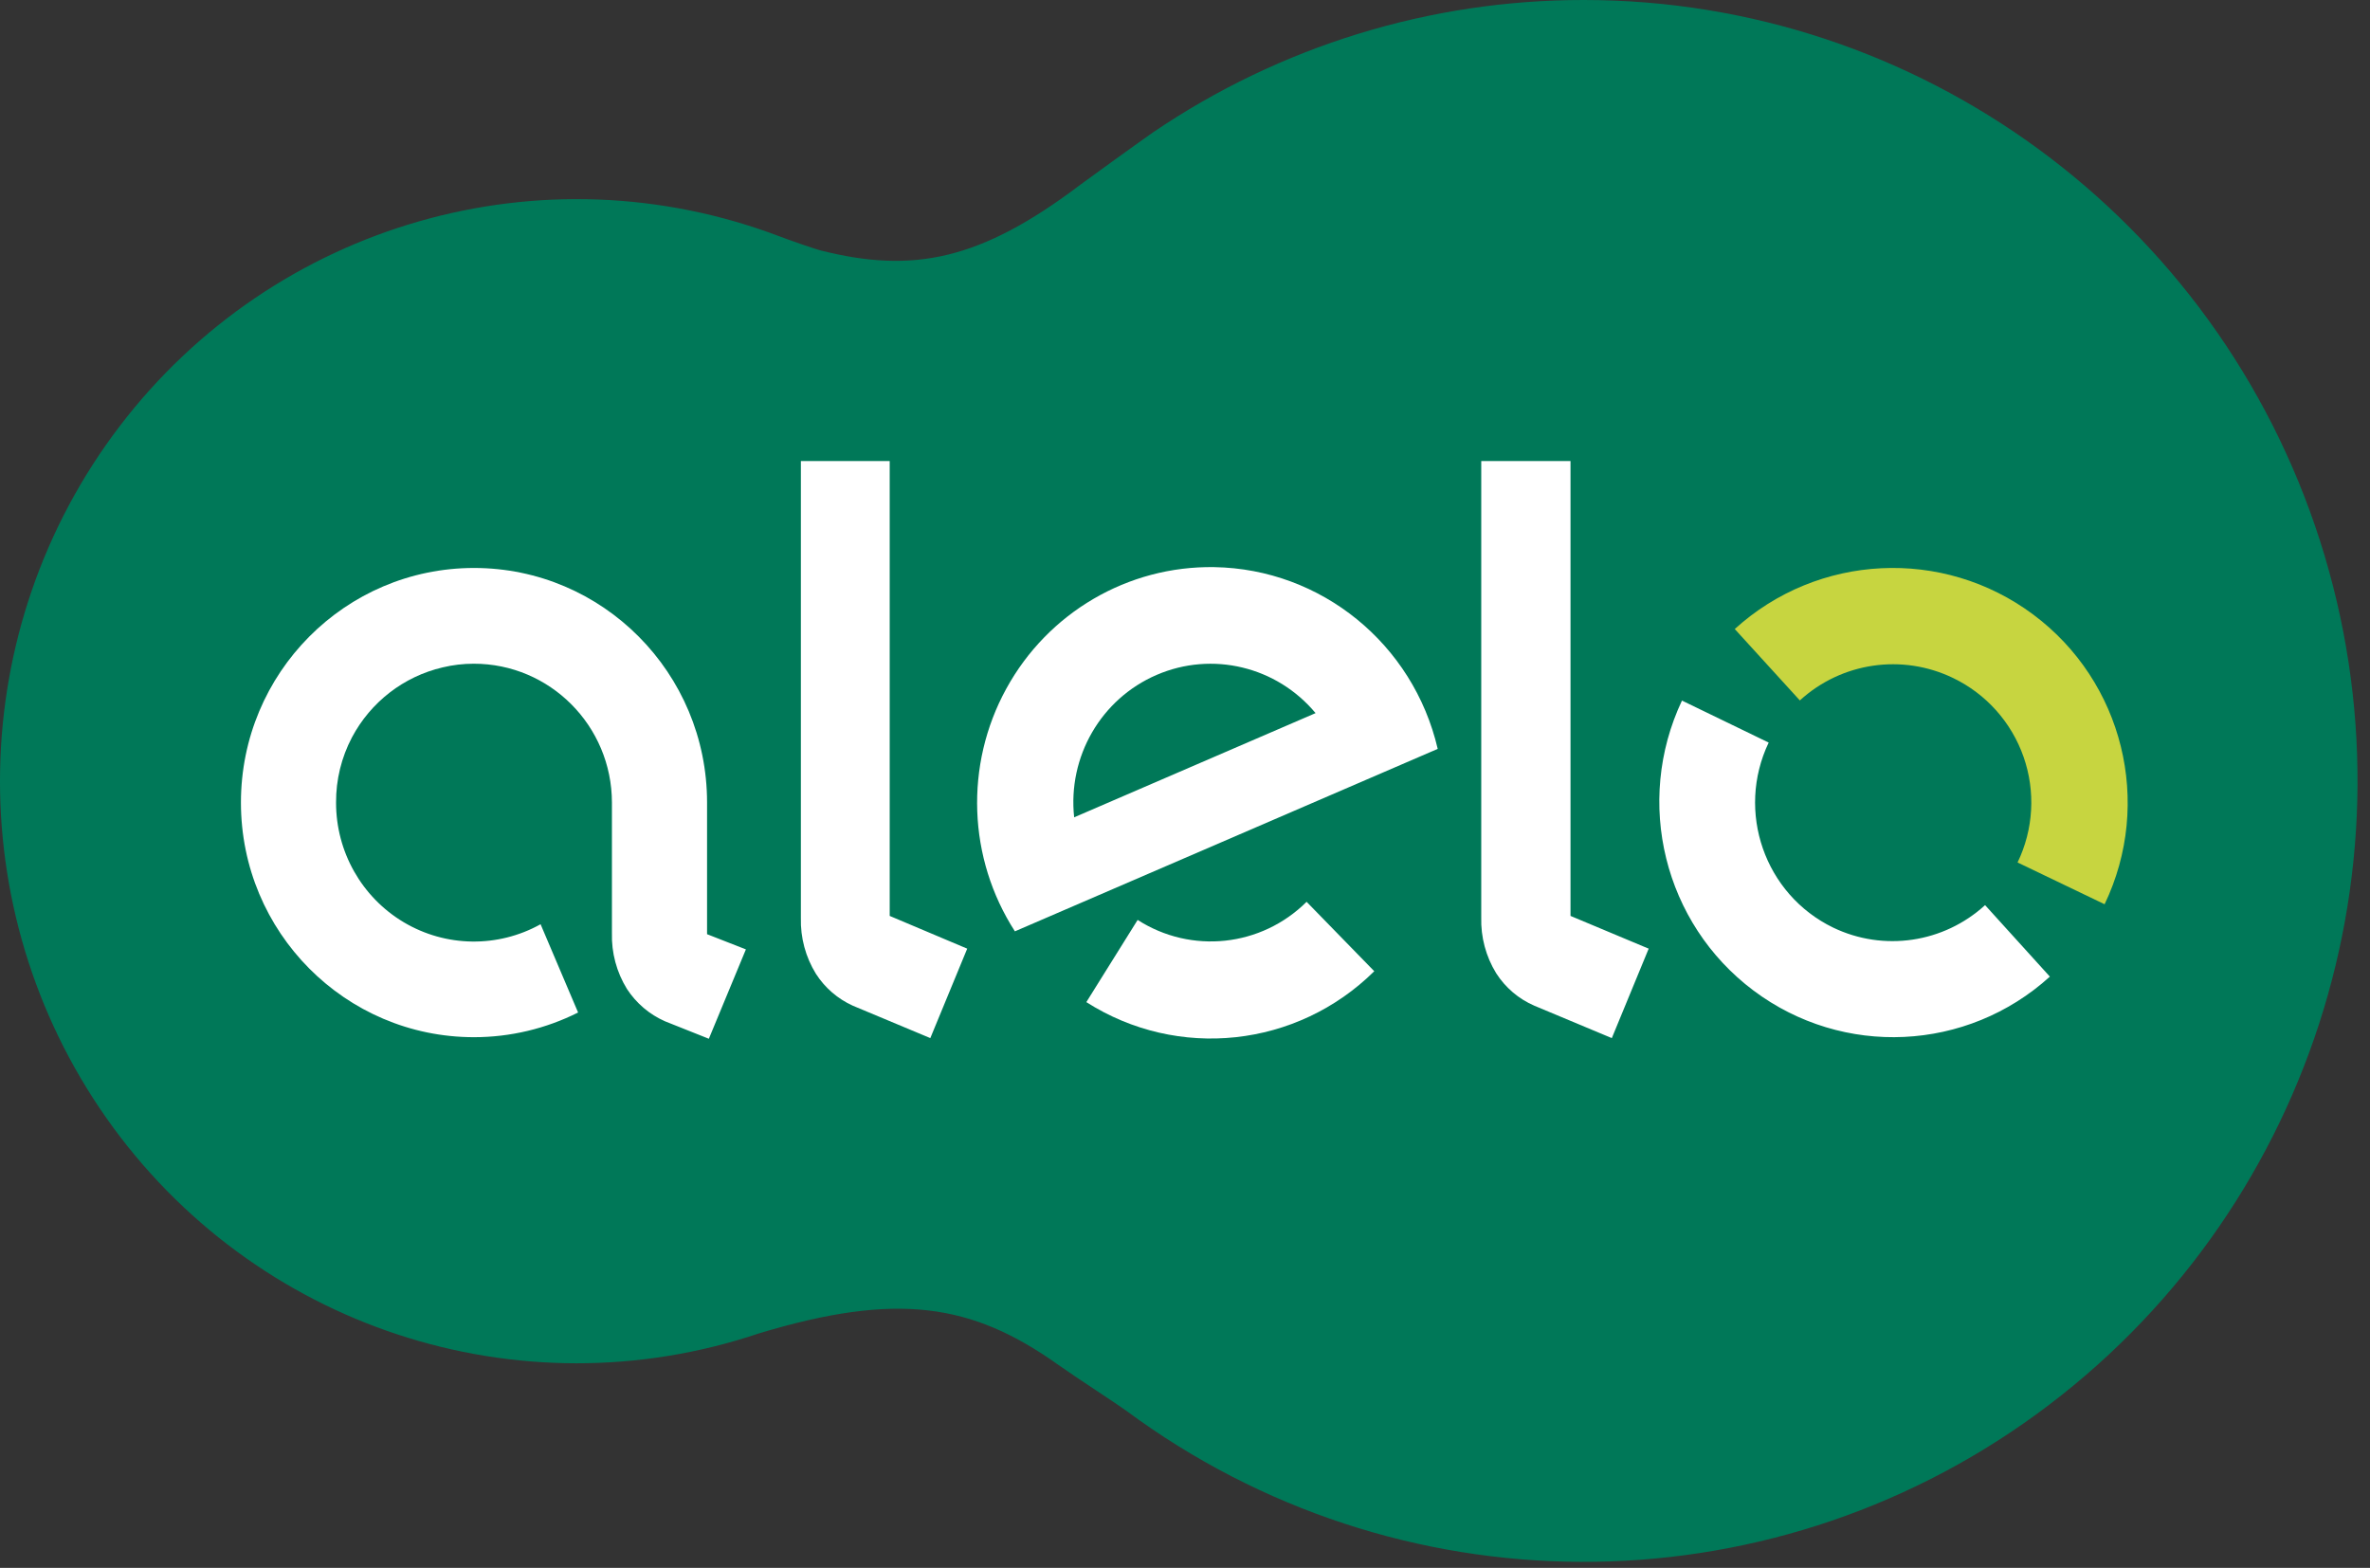 <svg width="65" height="43" viewBox="0 0 65 43" fill="none" xmlns="http://www.w3.org/2000/svg">
<rect x="0" y="0" width="65" height="43" fill="#333333" stroke="none"/>
<path d="M43.428 2.42379e-06C39.222 -0.002 35.111 1.262 31.621 3.632C31.38 3.797 29.72 4.995 29.647 5.053C26.888 7.146 25.036 7.509 22.499 6.867C22.344 6.827 21.617 6.575 21.389 6.486C14.879 4.013 7.533 6.122 3.287 11.683C-0.958 17.244 -1.105 24.951 2.925 30.673C6.954 36.395 14.215 38.789 20.814 36.57C24.598 35.428 26.651 35.741 29.026 37.433C29.501 37.77 30.644 38.51 30.881 38.685C38.304 44.183 48.392 44.222 55.857 38.783C63.322 33.344 66.46 23.668 63.627 14.826C60.793 5.985 52.635 -0.004 43.428 2.42379e-06Z" fill="#007858"/>
<path fill-rule="evenodd" clip-rule="evenodd" d="M24.401 25.12V12.645H21.965V25.175C21.951 25.716 22.094 26.249 22.378 26.708C22.624 27.092 22.976 27.395 23.389 27.582L25.515 28.471L26.527 26.018L24.401 25.12ZM43.073 12.645V25.12L45.217 26.018L44.206 28.471L42.08 27.582C41.651 27.397 41.288 27.087 41.035 26.693C40.752 26.233 40.61 25.7 40.625 25.16V12.645H43.073ZM33.302 15.554C30.936 15.516 28.741 16.799 27.597 18.891C26.452 20.982 26.544 23.541 27.835 25.543L39.431 20.539C38.76 17.657 36.235 15.603 33.302 15.554ZM35.835 24.733C34.593 25.968 32.672 26.174 31.201 25.23L29.794 27.484C32.303 29.084 35.571 28.733 37.691 26.637L35.835 24.733ZM31.722 18.51C30.198 19.167 29.28 20.753 29.46 22.416L36.081 19.558C35.015 18.278 33.245 17.853 31.722 18.51Z" fill="white"/>
<path d="M53.568 18.596C54.473 19.032 55.168 19.811 55.499 20.759C55.831 21.708 55.771 22.749 55.334 23.654L57.721 24.8C59.053 22.022 58.231 18.69 55.759 16.851C53.287 15.011 49.858 15.18 47.578 17.252L49.363 19.21C50.507 18.164 52.172 17.921 53.568 18.596Z" fill="#C7D540"/>
<path fill-rule="evenodd" clip-rule="evenodd" d="M19.392 22.011V25.621L20.457 26.038L19.441 28.489L18.241 28.011C17.814 27.824 17.45 27.515 17.194 27.122C16.911 26.663 16.768 26.13 16.783 25.59V22.011C16.78 19.906 15.083 18.201 12.991 18.203C12.704 18.203 12.418 18.237 12.139 18.304C11.073 18.553 10.167 19.253 9.652 20.225C9.363 20.775 9.213 21.389 9.217 22.011C9.215 23.36 9.921 24.608 11.074 25.294C12.227 25.98 13.654 26 14.826 25.348L15.855 27.769C14.968 28.214 13.991 28.446 13 28.446C9.47 28.446 6.608 25.565 6.608 22.011C6.608 18.457 9.47 15.577 13 15.577C16.53 15.577 19.392 18.457 19.392 22.011ZM48.508 20.366C47.606 22.259 48.397 24.529 50.276 25.44C51.66 26.106 53.307 25.862 54.443 24.824L56.22 26.785C53.947 28.847 50.544 29.006 48.091 27.166C45.637 25.325 44.817 21.996 46.13 19.214L48.508 20.366Z" fill="white"/>
</svg>
